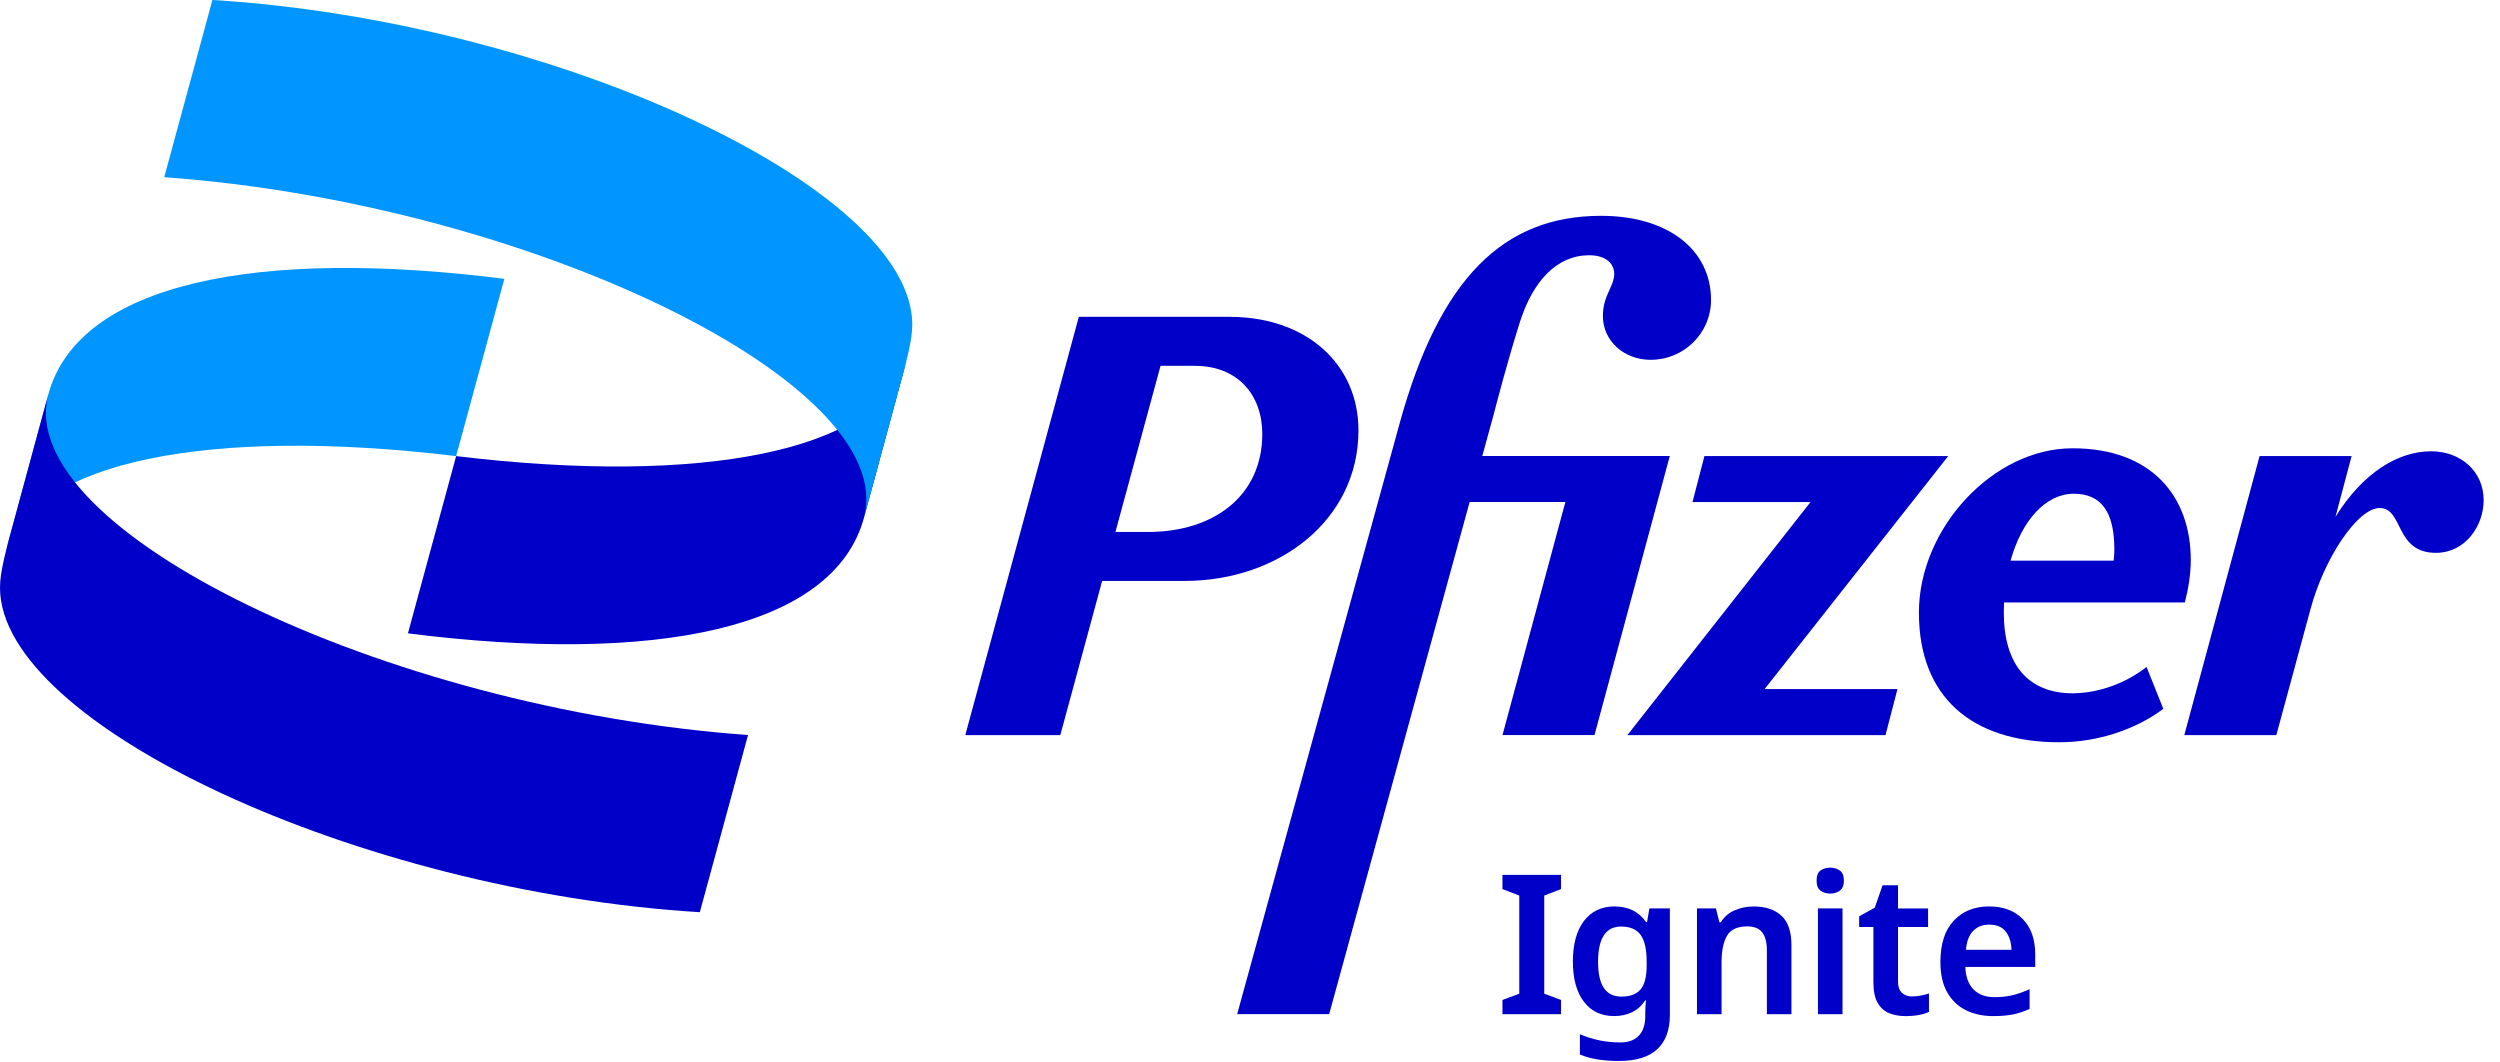 <svg width="146" height="62" viewBox="0 0 146 62" fill="none" xmlns="http://www.w3.org/2000/svg">
<path d="M0.385 32.026C2.136 27.003 12.1 24.886 26.638 26.636L29.454 16.285C15.069 14.459 4.566 16.515 2.815 23.059L0.385 32.026Z" fill="#0095FF"/>
<path d="M52.888 21.257C51.138 26.28 41.175 28.387 26.639 26.637L23.823 36.988C38.208 38.814 48.711 36.758 50.462 30.214L52.888 21.257Z" fill="#0000C9"/>
<path d="M9.59 10.349C30.825 11.871 52.516 22.375 50.46 30.214L52.362 23.213C52.971 21.005 53.276 19.865 53.276 18.951C53.276 10.959 32.346 1.218 12.405 0L9.59 10.351V10.349Z" fill="#0095FF"/>
<path d="M43.686 42.924C22.451 41.403 0.76 30.898 2.816 23.059L0.913 30.06C0.305 32.268 0 33.408 0 34.322C0 42.314 20.93 52.055 40.87 53.273L43.686 42.922V42.924Z" fill="#0000C9"/>
<path d="M121.14 40.49C118.453 40.524 117.022 38.815 117.022 35.778C117.022 35.577 117.028 35.38 117.036 35.184H127.594C127.803 34.381 127.942 33.509 127.942 32.706C127.942 29.008 125.674 26.18 121.033 26.18C116.393 26.18 112.064 30.857 112.064 35.776C112.064 40.694 115.136 43.348 120.266 43.348C122.534 43.348 124.766 42.58 126.337 41.395L125.36 38.952C124.14 39.894 122.639 40.453 121.138 40.487L121.14 40.49ZM121.105 28.834C122.676 28.834 123.478 29.846 123.478 32.08C123.478 32.291 123.466 32.512 123.439 32.743H117.417C118.07 30.394 119.471 28.834 121.105 28.834Z" fill="#0000C9"/>
<path d="M79.334 25.133C79.334 21.294 76.332 18.503 71.796 18.503H63.004L56.373 42.93H61.922L64.365 33.926H69.179C74.694 33.926 79.334 30.367 79.334 25.133ZM67.05 31.066H65.141L67.775 21.364H69.773C72.298 21.364 73.717 23.073 73.717 25.342C73.717 28.971 70.871 31.066 67.052 31.066H67.05Z" fill="#0000C9"/>
<path d="M86.564 26.634L87.187 24.366C87.5 23.18 88.025 21.155 88.758 18.816C89.525 16.408 90.922 14.907 92.806 14.907C93.713 14.907 94.272 15.325 94.272 16.023C94.237 16.791 93.609 17.244 93.609 18.466C93.609 19.897 94.829 21.013 96.4 21.013C98.353 21.013 99.924 19.443 99.924 17.524C99.924 14.557 97.376 12.604 93.502 12.604C87.814 12.604 84.081 16.232 81.742 24.712L72.251 59.224H77.624L85.827 29.317H91.418L87.746 42.926H93.119L97.516 26.63H86.564V26.634Z" fill="#0000C9"/>
<path d="M113.777 26.634H99.539L98.841 29.321H105.733L95.038 42.932H110.113L110.812 40.243H103.053L113.777 26.634Z" fill="#0000C9"/>
<path d="M141.973 26.356C140.048 26.356 137.997 27.601 136.391 30.185L137.333 26.634H131.96L127.563 42.93H132.937L134.925 35.602C135.728 32.599 137.681 29.669 138.973 29.669C140.37 29.669 139.846 32.286 142.254 32.286C143.998 32.286 145.045 30.681 145.045 29.215C145.045 27.505 143.683 26.354 141.973 26.354V26.356Z" fill="#0000C9"/>
<path d="M91.164 59.228H87.744V58.397L88.725 58.032V52.3L87.744 51.924V51.092H91.164V51.924L90.183 52.3V58.032L91.164 58.397V59.228Z" fill="#0000C9"/>
<path d="M94.295 52.937C95.092 52.937 95.704 53.24 96.13 53.848H96.187L96.325 53.05H97.52V59.273C97.52 60.153 97.273 60.823 96.779 61.277C96.286 61.734 95.54 61.961 94.545 61.961C94.105 61.961 93.697 61.933 93.327 61.875C92.954 61.818 92.602 61.722 92.266 61.585V60.399C92.616 60.55 92.989 60.669 93.388 60.753C93.787 60.837 94.203 60.878 94.635 60.878C95.098 60.878 95.456 60.747 95.706 60.485C95.956 60.223 96.083 59.842 96.083 59.34V59.181C96.083 59.066 96.087 58.935 96.095 58.781C96.103 58.63 96.114 58.507 96.13 58.417H96.085C95.872 58.736 95.612 58.97 95.305 59.117C94.998 59.264 94.65 59.338 94.263 59.338C93.511 59.338 92.921 59.058 92.495 58.495C92.069 57.934 91.856 57.149 91.856 56.148C91.856 55.147 92.071 54.358 92.499 53.789C92.929 53.22 93.527 52.935 94.295 52.935V52.937ZM94.672 54.11C93.775 54.11 93.327 54.798 93.327 56.172C93.327 57.547 93.783 58.202 94.695 58.202C95.196 58.202 95.567 58.062 95.806 57.786C96.046 57.51 96.165 57.039 96.165 56.379V56.162C96.165 55.433 96.046 54.909 95.806 54.59C95.567 54.27 95.19 54.11 94.672 54.11Z" fill="#0000C9"/>
<path d="M102.409 52.938C103.101 52.938 103.641 53.116 104.032 53.474C104.423 53.83 104.62 54.408 104.62 55.206V59.228H103.185V55.491C103.185 55.028 103.092 54.68 102.91 54.449C102.728 54.217 102.439 54.101 102.044 54.101C101.467 54.101 101.071 54.283 100.858 54.647C100.645 55.012 100.539 55.532 100.539 56.208V59.228H99.103V53.052H100.209L100.414 53.861H100.494C100.69 53.542 100.963 53.308 101.309 53.161C101.655 53.013 102.022 52.938 102.409 52.938Z" fill="#0000C9"/>
<path d="M106.884 50.67C107.097 50.67 107.284 50.726 107.443 50.836C107.603 50.947 107.683 51.141 107.683 51.424C107.683 51.706 107.603 51.903 107.443 52.016C107.284 52.13 107.097 52.186 106.884 52.186C106.671 52.186 106.477 52.128 106.321 52.016C106.166 51.901 106.088 51.705 106.088 51.424C106.088 51.143 106.166 50.947 106.321 50.836C106.477 50.726 106.665 50.67 106.884 50.67ZM107.603 53.052V59.228H106.168V53.052H107.603Z" fill="#0000C9"/>
<path d="M111.661 58.191C111.835 58.191 112.009 58.175 112.179 58.14C112.349 58.105 112.507 58.067 112.652 58.022V59.093C112.501 59.168 112.302 59.23 112.06 59.275C111.817 59.32 111.563 59.342 111.297 59.342C110.94 59.342 110.619 59.285 110.334 59.172C110.05 59.058 109.822 58.857 109.656 58.568C109.488 58.28 109.407 57.872 109.407 57.35V54.137H108.575V53.511L109.486 53.009L109.943 51.698H110.844V53.054H112.599V54.137H110.844V57.34C110.844 57.628 110.922 57.843 111.078 57.983C111.233 58.124 111.43 58.194 111.665 58.194L111.661 58.191Z" fill="#0000C9"/>
<path d="M116.169 52.937C116.996 52.937 117.651 53.185 118.134 53.678C118.618 54.172 118.857 54.86 118.857 55.74V56.469H114.778C114.793 57.032 114.948 57.467 115.245 57.774C115.542 58.081 115.952 58.234 116.476 58.234C116.871 58.234 117.227 58.194 117.547 58.116C117.866 58.038 118.192 57.921 118.528 57.768V58.919C118.225 59.064 117.909 59.168 117.582 59.238C117.254 59.306 116.863 59.34 116.408 59.34C115.8 59.34 115.264 59.224 114.801 58.992C114.338 58.761 113.976 58.411 113.713 57.944C113.451 57.477 113.32 56.889 113.32 56.183C113.32 55.126 113.58 54.321 114.1 53.766C114.621 53.212 115.311 52.935 116.169 52.935V52.937ZM116.169 53.998C115.782 53.998 115.468 54.121 115.229 54.368C114.989 54.616 114.85 54.983 114.813 55.468H117.469C117.461 55.042 117.352 54.692 117.143 54.413C116.935 54.137 116.609 53.998 116.169 53.998Z" fill="#0000C9"/>
</svg>
